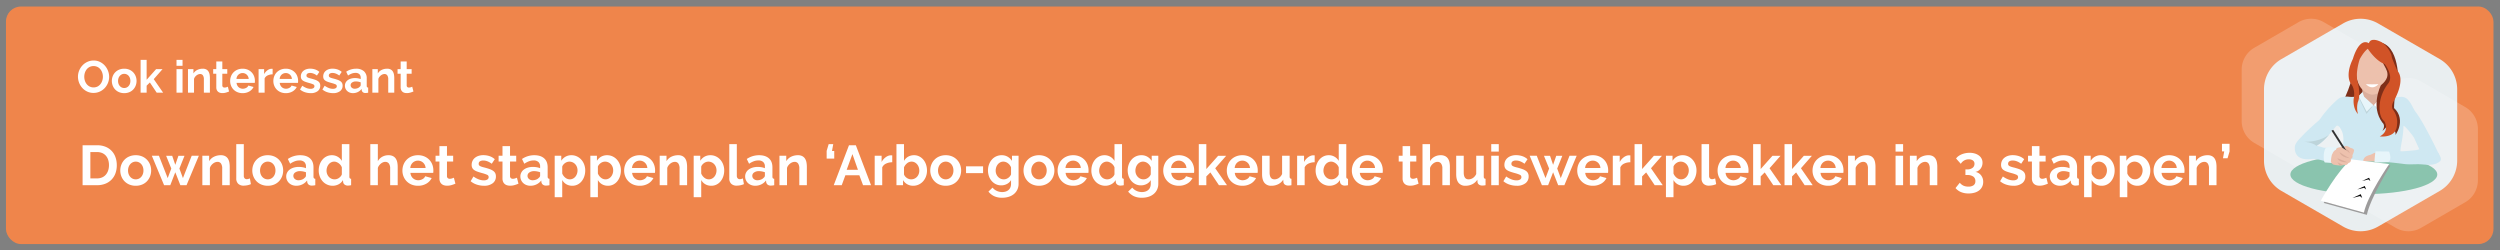 <svg id="Layer_1" data-name="Layer 1" xmlns="http://www.w3.org/2000/svg" width="2000" height="200"><rect width="100%" height="100%" fill="#808080" stroke="none"/><defs><style>.cls-2,.cls-4{fill:#fff}.cls-4{opacity:.2}.cls-6{fill:#7e2e18}.cls-7{fill:#cfe8f2}.cls-8{fill:#dbae9c}.cls-9{fill:#bdd4da}.cls-10{fill:#edc1ad}.cls-11{fill:#e7f5fa}.cls-12{fill:#d15327}.cls-14{fill:#010101}</style></defs><rect x="4.769" y="5.231" width="1990" height="190" rx="12" fill="#ef854b"/><path class="cls-2" d="M74.827 74.335a11.608 11.608 0 01-5.094-1.098 12.496 12.496 0 01-3.924-2.916 13.523 13.523 0 01-3.438-8.946 12.842 12.842 0 01.954-4.896 13.504 13.504 0 012.628-4.14 12.544 12.544 0 013.978-2.862 11.814 11.814 0 015.004-1.062 11.225 11.225 0 015.058 1.134 12.64 12.64 0 013.906 2.97 13.677 13.677 0 012.52 4.176 13.15 13.15 0 01.9 4.752 12.922 12.922 0 01-.936 4.878 13.262 13.262 0 01-2.592 4.104 12.473 12.473 0 01-3.96 2.844 11.808 11.808 0 01-5.004 1.062zm-7.416-12.96a10.267 10.267 0 00.504 3.204 8.538 8.538 0 001.458 2.736 7.231 7.231 0 002.34 1.908 7.246 7.246 0 006.336-.018 7.238 7.238 0 002.34-1.962 8.746 8.746 0 001.44-2.754 10.234 10.234 0 00.486-3.114 9.972 9.972 0 00-.522-3.204 8.85 8.85 0 00-1.476-2.736 7.05 7.05 0 00-2.34-1.89 7.293 7.293 0 00-6.319.035 7.11 7.11 0 00-2.34 1.945 8.72 8.72 0 00-1.422 2.735 10.225 10.225 0 00-.485 3.115zM99.379 74.515a10.357 10.357 0 01-4.14-.792 9.284 9.284 0 01-3.114-2.142 9.443 9.443 0 01-1.962-3.114 10.49 10.49 0 010-7.452 9.454 9.454 0 011.962-3.114 9.305 9.305 0 013.114-2.142 10.357 10.357 0 014.14-.792 10.227 10.227 0 014.121.792 9.352 9.352 0 013.097 2.142 9.47 9.47 0 011.962 3.114 10.49 10.49 0 010 7.452 9.605 9.605 0 01-1.944 3.114 9.092 9.092 0 01-3.096 2.142 10.357 10.357 0 01-4.14.792zm-4.932-9.756a6.574 6.574 0 00.378 2.286 5.575 5.575 0 001.044 1.782 4.656 4.656 0 001.566 1.17 4.772 4.772 0 003.888 0 4.667 4.667 0 001.566-1.17 5.543 5.543 0 001.044-1.8 6.724 6.724 0 00.377-2.304 6.62 6.62 0 00-.377-2.269 5.548 5.548 0 00-1.044-1.8 4.672 4.672 0 00-1.566-1.17 4.597 4.597 0 00-1.944-.414 4.43 4.43 0 00-1.944.432 4.884 4.884 0 00-1.566 1.188 5.539 5.539 0 00-1.044 1.8 6.621 6.621 0 00-.378 2.269zM125.37 74.155l-5.472-8.172-2.592 2.556v5.616h-4.824v-26.28h4.824v15.948l7.56-8.496h5.148l-7.02 7.992 7.524 10.836zM141.21 52.663v-4.788h4.824v4.788zm0 21.492V55.29h4.824v18.864zM167.921 74.155h-4.824V63.57a5.516 5.516 0 00-.792-3.312 2.602 2.602 0 00-2.196-1.044 4.131 4.131 0 00-1.476.288 5.452 5.452 0 00-1.422.81 6.59 6.59 0 00-1.206 1.242 4.91 4.91 0 00-.792 1.584v11.016h-4.824V55.29h4.356v3.492a7.15 7.15 0 013.025-2.808 9.703 9.703 0 014.463-1.008 5.685 5.685 0 012.88.648 4.687 4.687 0 011.728 1.692 7.103 7.103 0 01.847 2.376 15.602 15.602 0 01.234 2.7zM183.257 73.183a21.507 21.507 0 01-2.376.864 9.98 9.98 0 01-2.952.432 6.85 6.85 0 01-1.89-.252 4.145 4.145 0 01-1.548-.81 3.955 3.955 0 01-1.062-1.44 5.204 5.204 0 01-.396-2.142V58.999h-2.484v-3.708h2.484v-6.12h4.824v6.12h3.96v3.708h-3.96v9.216a1.713 1.713 0 00.522 1.422 1.99 1.99 0 001.278.414 4.44 4.44 0 001.476-.252q.72-.251 1.152-.432zM194.058 74.515a10.467 10.467 0 01-4.104-.774 9.255 9.255 0 01-5.13-5.202 9.938 9.938 0 01-.703-3.708 10.505 10.505 0 01.685-3.798 9.264 9.264 0 011.98-3.132 9.459 9.459 0 013.15-2.142 10.49 10.49 0 014.158-.792 10.231 10.231 0 014.122.792 9.5 9.5 0 013.096 2.124 9.043 9.043 0 011.944 3.096 10.313 10.313 0 01.666 3.672q0 .468-.018.9a3.694 3.694 0 01-.09.72h-14.58a5.592 5.592 0 00.54 1.98 4.894 4.894 0 001.116 1.476 4.84 4.84 0 001.548.936 5.074 5.074 0 001.8.324 5.56 5.56 0 002.718-.702 3.714 3.714 0 001.746-1.854l4.14 1.152a8.418 8.418 0 01-3.33 3.546 10.325 10.325 0 01-5.454 1.386zm4.896-11.376a5.017 5.017 0 00-1.566-3.402 4.914 4.914 0 00-6.678.018 4.931 4.931 0 00-1.062 1.476 5.191 5.191 0 00-.486 1.908zM218.106 59.467a9.52 9.52 0 00-3.924.846 4.951 4.951 0 00-2.484 2.43v11.412h-4.825V55.29h4.429v4.032a8.614 8.614 0 011.188-1.746 9.156 9.156 0 011.476-1.35 6.859 6.859 0 011.602-.882 4.43 4.43 0 011.566-.306h.594a1.982 1.982 0 01.378.036zM228.618 74.515a10.467 10.467 0 01-4.104-.774 9.255 9.255 0 01-5.13-5.202 9.936 9.936 0 01-.702-3.708 10.507 10.507 0 01.684-3.798 9.264 9.264 0 011.98-3.132 9.459 9.459 0 013.15-2.142 10.489 10.489 0 014.158-.792 10.231 10.231 0 014.122.792 9.502 9.502 0 013.096 2.124 9.043 9.043 0 011.944 3.096 10.311 10.311 0 01.666 3.672q0 .468-.018.9a3.685 3.685 0 01-.09.72h-14.58a5.592 5.592 0 00.54 1.98 4.894 4.894 0 001.116 1.476 4.84 4.84 0 001.548.936 5.074 5.074 0 001.8.324 5.56 5.56 0 002.718-.702 3.713 3.713 0 001.746-1.854l4.14 1.152a8.418 8.418 0 01-3.33 3.546 10.325 10.325 0 01-5.454 1.386zm4.896-11.376a5.017 5.017 0 00-1.566-3.402 4.914 4.914 0 00-6.678.018 4.933 4.933 0 00-1.062 1.476 5.187 5.187 0 00-.486 1.908zM248.562 74.515a14.594 14.594 0 01-4.644-.756 11.324 11.324 0 01-3.888-2.16l1.8-3.024a15.467 15.467 0 003.366 1.854 9.015 9.015 0 003.258.63 4.116 4.116 0 002.268-.54 1.74 1.74 0 00.828-1.548 1.548 1.548 0 00-.972-1.476 21.117 21.117 0 00-3.168-1.08q-1.836-.503-3.132-.972a8.012 8.012 0 01-2.088-1.062 3.625 3.625 0 01-1.152-1.368 4.362 4.362 0 01-.36-1.854 5.864 5.864 0 01.558-2.592 5.636 5.636 0 011.566-1.962 7.248 7.248 0 012.358-1.242 9.575 9.575 0 012.934-.432 12.61 12.61 0 013.978.612 9.699 9.699 0 013.402 1.98l-1.944 2.916a11.289 11.289 0 00-2.79-1.584 7.629 7.629 0 00-2.682-.504 3.88 3.88 0 00-2.052.504 1.752 1.752 0 00-.828 1.62 1.563 1.563 0 00.198.828 1.738 1.738 0 00.63.576 6.135 6.135 0 001.134.486q.702.235 1.746.486 1.944.505 3.33 1.008a9.087 9.087 0 012.268 1.152 4.108 4.108 0 011.296 1.494 4.595 4.595 0 01.414 2.034 5.247 5.247 0 01-2.052 4.374 8.837 8.837 0 01-5.58 1.602zM266.454 74.515a14.594 14.594 0 01-4.644-.756 11.324 11.324 0 01-3.889-2.16l1.8-3.024a15.467 15.467 0 003.367 1.854 9.015 9.015 0 003.257.63 4.116 4.116 0 002.268-.54 1.74 1.74 0 00.829-1.548 1.548 1.548 0 00-.973-1.476 21.117 21.117 0 00-3.167-1.08q-1.836-.503-3.132-.972a8.012 8.012 0 01-2.088-1.062 3.625 3.625 0 01-1.153-1.368 4.362 4.362 0 01-.36-1.854 5.864 5.864 0 01.559-2.592 5.636 5.636 0 011.566-1.962 7.248 7.248 0 012.357-1.242 9.575 9.575 0 012.935-.432 12.61 12.61 0 013.978.612 9.699 9.699 0 013.401 1.98l-1.944 2.916a11.289 11.289 0 00-2.79-1.584 7.629 7.629 0 00-2.682-.504 3.88 3.88 0 00-2.051.504 1.752 1.752 0 00-.829 1.62 1.563 1.563 0 00.199.828 1.738 1.738 0 00.63.577 6.135 6.135 0 001.133.485q.703.235 1.747.486 1.943.505 3.33 1.009a9.087 9.087 0 012.268 1.151 4.108 4.108 0 011.296 1.495 4.595 4.595 0 01.414 2.033 5.247 5.247 0 01-2.053 4.374 8.837 8.837 0 01-5.58 1.602zM282.366 74.515a7.158 7.158 0 01-2.556-.45 6.145 6.145 0 01-2.053-1.26 5.863 5.863 0 01-1.35-1.89 5.72 5.72 0 01-.486-2.376 5.235 5.235 0 01.594-2.466 5.652 5.652 0 011.656-1.926 8.21 8.21 0 012.538-1.242 11.077 11.077 0 013.24-.45 13.965 13.965 0 012.466.216 10.077 10.077 0 012.142.612v-1.08a3.784 3.784 0 00-1.062-2.88 4.42 4.42 0 00-3.15-1.008 8.331 8.331 0 00-2.952.54 13.705 13.705 0 00-2.952 1.584l-1.476-3.06a13.928 13.928 0 017.848-2.412 9.195 9.195 0 016.318 1.998 7.321 7.321 0 012.25 5.778v5.868a1.698 1.698 0 00.27 1.08 1.182 1.182 0 00.882.36v4.104a10.784 10.784 0 01-2.124.252 3.215 3.215 0 01-2.106-.612 2.63 2.63 0 01-.919-1.62l-.108-1.044a8.351 8.351 0 01-3.06 2.52 8.79 8.79 0 01-3.85.864zm1.367-3.528a6.287 6.287 0 002.323-.432 4.219 4.219 0 001.71-1.152 1.734 1.734 0 00.792-1.368v-2.16a11.793 11.793 0 00-1.872-.522 10.104 10.104 0 00-1.944-.198 5.153 5.153 0 00-3.06.846 2.54 2.54 0 00-1.188 2.141 2.576 2.576 0 00.936 2.034 3.396 3.396 0 002.303.81zM315.413 74.155h-4.824V63.57a5.516 5.516 0 00-.792-3.312 2.602 2.602 0 00-2.196-1.044 4.131 4.131 0 00-1.476.288 5.452 5.452 0 00-1.422.81 6.59 6.59 0 00-1.206 1.242 4.91 4.91 0 00-.792 1.584v11.016h-4.824V55.29h4.356v3.492a7.15 7.15 0 013.024-2.808 9.703 9.703 0 014.464-1.008 5.685 5.685 0 012.88.648 4.687 4.687 0 011.728 1.692 7.103 7.103 0 01.846 2.376 15.602 15.602 0 01.234 2.7zM330.749 73.183a21.507 21.507 0 01-2.376.864 9.98 9.98 0 01-2.952.432 6.851 6.851 0 01-1.89-.252 4.145 4.145 0 01-1.548-.81 3.955 3.955 0 01-1.062-1.44 5.204 5.204 0 01-.396-2.142V58.999h-2.484v-3.708h2.484v-6.12h4.824v6.12h3.96v3.708h-3.96v9.216a1.713 1.713 0 00.522 1.422 1.99 1.99 0 001.278.414 4.44 4.44 0 001.476-.252q.72-.251 1.152-.432zM66.073 148.157v-31.95h11.61a17.368 17.368 0 016.863 1.26 13.796 13.796 0 017.897 8.483 19.064 19.064 0 01.99 6.187 18.704 18.704 0 01-1.103 6.593 14.091 14.091 0 01-3.172 5.04 14.305 14.305 0 01-4.973 3.24 17.564 17.564 0 01-6.503 1.147zm21.105-16.02a13.615 13.615 0 00-.63-4.23 9.465 9.465 0 00-1.846-3.33 8.224 8.224 0 00-2.992-2.16 10.1 10.1 0 00-4.028-.764h-5.4v21.06h5.4a9.724 9.724 0 004.073-.81 8.347 8.347 0 002.97-2.228 9.93 9.93 0 001.823-3.352 13.461 13.461 0 00.63-4.186zM108.597 148.607a12.957 12.957 0 01-5.175-.99 11.624 11.624 0 01-3.893-2.677 11.803 11.803 0 01-2.452-3.893 13.106 13.106 0 010-9.314 11.813 11.813 0 012.452-3.893 11.624 11.624 0 013.893-2.678 12.957 12.957 0 015.175-.99 12.797 12.797 0 015.153.99 11.69 11.69 0 013.87 2.678 11.835 11.835 0 012.452 3.893 13.111 13.111 0 010 9.314 12.01 12.01 0 01-2.43 3.893 11.393 11.393 0 01-3.87 2.677 12.96 12.96 0 01-5.175.99zm-6.165-12.195a8.216 8.216 0 00.472 2.858 6.973 6.973 0 001.305 2.227 5.825 5.825 0 001.958 1.463 5.973 5.973 0 004.86 0 5.845 5.845 0 001.957-1.463 6.936 6.936 0 001.306-2.25 8.41 8.41 0 00.472-2.88 8.273 8.273 0 00-.472-2.835 6.936 6.936 0 00-1.306-2.25 5.857 5.857 0 00-1.957-1.463 5.75 5.75 0 00-2.43-.517 5.547 5.547 0 00-2.43.54 6.106 6.106 0 00-1.958 1.485 6.916 6.916 0 00-1.305 2.25 8.273 8.273 0 00-.472 2.835zM153.372 124.577h5.715l-9.855 23.58h-4.95l-4.05-10.35-4.005 10.35h-4.95l-9.81-23.58h5.67l7.02 17.91 2.88-7.65-4.14-10.215h4.86l2.475 7.245 2.52-7.245h4.86l-4.094 10.215 2.835 7.65zM183.792 148.157h-6.03v-13.23a6.898 6.898 0 00-.99-4.14 3.252 3.252 0 00-2.746-1.304 5.178 5.178 0 00-1.845.359 6.805 6.805 0 00-1.777 1.013 8.234 8.234 0 00-1.508 1.552 6.131 6.131 0 00-.99 1.98v13.77h-6.03v-23.58h5.445v4.366a8.935 8.935 0 013.78-3.511 12.135 12.135 0 015.58-1.26 7.108 7.108 0 013.6.81 5.863 5.863 0 012.16 2.115 8.877 8.877 0 011.058 2.97 19.478 19.478 0 01.292 3.375zM189.01 115.307h6.03v25.29a2.973 2.973 0 00.63 2.025 2.262 2.262 0 001.8.72 4.512 4.512 0 001.193-.18 8.126 8.126 0 001.237-.45l.81 4.59a11.629 11.629 0 01-2.834.9 15.547 15.547 0 01-2.925.315 6.04 6.04 0 01-4.388-1.507 5.715 5.715 0 01-1.552-4.298zM214.21 148.607a12.957 12.957 0 01-5.175-.99 11.623 11.623 0 01-3.892-2.677 11.802 11.802 0 01-2.453-3.893 13.106 13.106 0 010-9.314 11.812 11.812 0 012.453-3.893 11.623 11.623 0 013.892-2.678 12.957 12.957 0 015.175-.99 12.797 12.797 0 015.153.99 11.691 11.691 0 013.87 2.678 11.836 11.836 0 012.452 3.893 13.113 13.113 0 010 9.314 12.011 12.011 0 01-2.43 3.893 11.394 11.394 0 01-3.87 2.677 12.96 12.96 0 01-5.175.99zm-6.165-12.195a8.213 8.213 0 00.473 2.858 6.973 6.973 0 001.305 2.227 5.824 5.824 0 001.957 1.463 5.973 5.973 0 004.86 0 5.845 5.845 0 001.958-1.463 6.936 6.936 0 001.305-2.25 8.407 8.407 0 00.472-2.88 8.27 8.27 0 00-.472-2.835 6.936 6.936 0 00-1.305-2.25 5.857 5.857 0 00-1.958-1.463 5.749 5.749 0 00-2.43-.517 5.547 5.547 0 00-2.43.54 6.104 6.104 0 00-1.958 1.485 6.916 6.916 0 00-1.305 2.25 8.27 8.27 0 00-.472 2.835zM237.025 148.607a8.967 8.967 0 01-3.195-.562 7.689 7.689 0 01-2.565-1.575 7.343 7.343 0 01-1.688-2.363 7.163 7.163 0 01-.607-2.97 6.54 6.54 0 01.742-3.082 7.058 7.058 0 012.07-2.407 10.25 10.25 0 013.173-1.553 13.84 13.84 0 014.05-.563 17.488 17.488 0 013.082.27 12.595 12.595 0 012.678.766v-1.35a4.727 4.727 0 00-1.328-3.6 5.52 5.52 0 00-3.938-1.26 10.423 10.423 0 00-3.69.674 17.183 17.183 0 00-3.69 1.98l-1.844-3.825a17.417 17.417 0 019.81-3.015q5.084 0 7.897 2.498t2.813 7.222v7.335a2.12 2.12 0 00.337 1.35 1.48 1.48 0 001.103.45v5.13a13.507 13.507 0 01-2.656.315 4.02 4.02 0 01-2.632-.765 3.285 3.285 0 01-1.147-2.025l-.136-1.305a10.45 10.45 0 01-3.824 3.15 10.988 10.988 0 01-4.815 1.08zm1.71-4.41a7.87 7.87 0 002.902-.54 5.274 5.274 0 002.138-1.44 2.168 2.168 0 00.99-1.71v-2.7a14.823 14.823 0 00-2.34-.652 12.68 12.68 0 00-2.43-.247 6.44 6.44 0 00-3.825 1.058 3.174 3.174 0 00-1.485 2.676 3.22 3.22 0 001.17 2.543 4.247 4.247 0 002.88 1.012zM266.184 148.607a10.645 10.645 0 01-8.055-3.555 12.179 12.179 0 01-2.318-3.893 13.561 13.561 0 01-.832-4.792 14.09 14.09 0 01.787-4.77 12.533 12.533 0 012.183-3.87 10.062 10.062 0 013.33-2.61 9.51 9.51 0 014.23-.944 8.95 8.95 0 014.702 1.26 9.139 9.139 0 013.262 3.285v-13.41h6.03v25.92a2.232 2.232 0 00.315 1.35 1.4 1.4 0 001.08.45v5.13a13.76 13.76 0 01-2.565.315 4.18 4.18 0 01-2.655-.81 2.97 2.97 0 01-1.17-2.115l-.135-1.486a8.559 8.559 0 01-3.532 3.399 10.045 10.045 0 01-4.657 1.146zm1.575-5.13a5.655 5.655 0 001.755-.292 6.188 6.188 0 001.665-.833 7.252 7.252 0 001.372-1.26 5.22 5.22 0 00.923-1.576v-5.625a6.62 6.62 0 00-1.013-1.822 7.503 7.503 0 00-1.484-1.44 7.77 7.77 0 00-1.756-.967 4.985 4.985 0 00-1.822-.36 5.424 5.424 0 00-2.498.585 5.939 5.939 0 00-1.957 1.597 7.688 7.688 0 00-1.26 2.318 8.237 8.237 0 00-.45 2.7 7.43 7.43 0 00.495 2.745 7.14 7.14 0 001.35 2.205 6.134 6.134 0 002.048 1.484 6.297 6.297 0 002.632.54zM318.158 148.157h-6.03v-13.23a6.68 6.68 0 00-1.034-4.117 3.496 3.496 0 00-2.926-1.327 4.618 4.618 0 00-1.71.36 6.681 6.681 0 00-1.71 1.012 8.64 8.64 0 00-1.484 1.553 6.131 6.131 0 00-.99 1.98v13.77h-6.03v-32.851h6.03v13.635a9.09 9.09 0 013.532-3.533 9.981 9.981 0 014.928-1.237 7.75 7.75 0 013.735.788 5.947 5.947 0 012.25 2.092 8.64 8.64 0 011.125 2.97 18.404 18.404 0 01.315 3.42zM334.358 148.607a13.094 13.094 0 01-5.13-.967 11.569 11.569 0 01-6.412-6.503 12.42 12.42 0 01-.878-4.635 13.124 13.124 0 01.855-4.747 11.57 11.57 0 012.475-3.915 11.816 11.816 0 013.938-2.678 13.12 13.12 0 015.197-.99 12.797 12.797 0 015.153.99 11.855 11.855 0 013.87 2.655 11.306 11.306 0 012.43 3.87 12.902 12.902 0 01.832 4.59q0 .585-.023 1.125a4.61 4.61 0 01-.112.9h-18.225a7.003 7.003 0 00.675 2.475 6.063 6.063 0 003.33 3.015 6.367 6.367 0 002.25.405 6.956 6.956 0 003.398-.878 4.643 4.643 0 002.182-2.317l5.175 1.44a10.52 10.52 0 01-4.162 4.432 12.902 12.902 0 01-6.818 1.733zm6.12-14.22a6.271 6.271 0 00-1.958-4.252 6.143 6.143 0 00-8.347.022 6.173 6.173 0 00-1.327 1.845 6.492 6.492 0 00-.608 2.385zM364.328 146.942a27.088 27.088 0 01-2.97 1.08 12.501 12.501 0 01-3.69.54 8.601 8.601 0 01-2.363-.315 5.18 5.18 0 01-1.935-1.013 4.936 4.936 0 01-1.327-1.8 6.51 6.51 0 01-.495-2.678v-13.544h-3.105v-4.635h3.105v-7.65h6.03v7.65h4.95v4.635h-4.95v11.52a2.143 2.143 0 00.652 1.777 2.492 2.492 0 001.598.518 5.552 5.552 0 001.845-.316q.9-.313 1.44-.54zM387.187 148.607a18.243 18.243 0 01-5.805-.945 14.153 14.153 0 01-4.86-2.7l2.25-3.78a19.328 19.328 0 004.207 2.318 11.274 11.274 0 004.073.788 5.155 5.155 0 002.834-.675 2.175 2.175 0 001.036-1.936 1.935 1.935 0 00-1.216-1.844 26.261 26.261 0 00-3.96-1.35q-2.294-.63-3.915-1.216a10.004 10.004 0 01-2.61-1.327 4.532 4.532 0 01-1.44-1.71 5.454 5.454 0 01-.45-2.318 7.339 7.339 0 01.698-3.24 7.05 7.05 0 011.957-2.452 9.064 9.064 0 012.948-1.553 11.96 11.96 0 013.667-.54 15.776 15.776 0 014.973.765 12.137 12.137 0 014.252 2.475l-2.43 3.645a14.147 14.147 0 00-3.487-1.98 9.536 9.536 0 00-3.353-.63 4.853 4.853 0 00-2.565.63 2.191 2.191 0 00-1.035 2.024 1.956 1.956 0 00.247 1.036 2.164 2.164 0 00.788.72 7.631 7.631 0 001.418.608q.877.293 2.182.607 2.43.63 4.163 1.26a11.345 11.345 0 012.835 1.44 5.136 5.136 0 011.62 1.868 5.748 5.748 0 01.517 2.542 6.561 6.561 0 01-2.565 5.468 11.05 11.05 0 01-6.974 2.002zM414.772 146.942a27.095 27.095 0 01-2.97 1.08 12.502 12.502 0 01-3.69.54 8.602 8.602 0 01-2.363-.315 5.18 5.18 0 01-1.935-1.013 4.935 4.935 0 01-1.328-1.8 6.51 6.51 0 01-.494-2.678v-13.544h-3.105v-4.635h3.105v-7.65h6.03v7.65h4.95v4.635h-4.95v11.52a2.144 2.144 0 00.652 1.777 2.492 2.492 0 001.598.518 5.551 5.551 0 001.845-.316q.9-.313 1.44-.54zM424.356 148.607a8.967 8.967 0 01-3.195-.562 7.688 7.688 0 01-2.565-1.575 7.343 7.343 0 01-1.688-2.363 7.162 7.162 0 01-.607-2.97 6.538 6.538 0 01.742-3.082 7.057 7.057 0 012.07-2.407 10.25 10.25 0 013.173-1.553 13.84 13.84 0 014.05-.563 17.49 17.49 0 013.082.27 12.597 12.597 0 012.678.766v-1.35a4.728 4.728 0 00-1.328-3.6 5.52 5.52 0 00-3.937-1.26 10.424 10.424 0 00-3.69.674 17.18 17.18 0 00-3.69 1.98l-1.845-3.825a17.417 17.417 0 019.81-3.015q5.084 0 7.897 2.498t2.813 7.222v7.335a2.12 2.12 0 00.337 1.35 1.48 1.48 0 001.103.45v5.13a13.506 13.506 0 01-2.656.315 4.02 4.02 0 01-2.632-.765 3.285 3.285 0 01-1.147-2.025l-.136-1.305a10.451 10.451 0 01-3.824 3.15 10.988 10.988 0 01-4.815 1.08zm1.71-4.41a7.872 7.872 0 002.902-.54 5.276 5.276 0 002.138-1.44 2.168 2.168 0 00.99-1.71v-2.7a14.826 14.826 0 00-2.34-.652 12.68 12.68 0 00-2.43-.247 6.44 6.44 0 00-3.825 1.058 3.174 3.174 0 00-1.485 2.676 3.22 3.22 0 001.17 2.543 4.247 4.247 0 002.88 1.012zM457.88 148.607a9.287 9.287 0 01-4.86-1.238 8.786 8.786 0 01-3.24-3.352v13.725h-6.03v-33.165h5.265v4.05a9.634 9.634 0 013.375-3.263 9.394 9.394 0 014.77-1.192 10.105 10.105 0 014.41.968 10.94 10.94 0 013.487 2.61 12.19 12.19 0 012.295 3.87 13.336 13.336 0 01.833 4.702 14.857 14.857 0 01-.765 4.815 12.318 12.318 0 01-2.138 3.915 9.969 9.969 0 01-3.262 2.61 9.129 9.129 0 01-4.14.945zm-2.025-5.13a5.412 5.412 0 002.498-.585 6.036 6.036 0 001.957-1.575 7.396 7.396 0 001.26-2.294 8.234 8.234 0 00.45-2.7 7.626 7.626 0 00-.495-2.768 6.875 6.875 0 00-1.373-2.228 6.406 6.406 0 00-2.07-1.485 6.211 6.211 0 00-2.587-.54 5.655 5.655 0 00-1.755.293 6.206 6.206 0 00-1.665.832 7.315 7.315 0 00-1.373 1.26 5.244 5.244 0 00-.922 1.575v5.535a8.007 8.007 0 002.475 3.353 5.654 5.654 0 003.6 1.327zM486.41 148.607a9.287 9.287 0 01-4.86-1.238 8.786 8.786 0 01-3.24-3.352v13.725h-6.03v-33.165h5.265v4.05a9.634 9.634 0 013.375-3.263 9.394 9.394 0 014.77-1.192 10.105 10.105 0 014.41.968 10.94 10.94 0 013.487 2.61 12.19 12.19 0 012.295 3.87 13.336 13.336 0 01.833 4.702 14.857 14.857 0 01-.765 4.815 12.318 12.318 0 01-2.138 3.915 9.969 9.969 0 01-3.262 2.61 9.129 9.129 0 01-4.14.945zm-2.025-5.13a5.412 5.412 0 002.498-.585 6.036 6.036 0 001.957-1.575 7.396 7.396 0 001.26-2.294 8.234 8.234 0 00.45-2.7 7.626 7.626 0 00-.495-2.768 6.875 6.875 0 00-1.373-2.228 6.406 6.406 0 00-2.07-1.485 6.211 6.211 0 00-2.587-.54 5.655 5.655 0 00-1.755.293 6.206 6.206 0 00-1.665.832 7.315 7.315 0 00-1.373 1.26 5.242 5.242 0 00-.922 1.575v5.535a8.007 8.007 0 002.475 3.353 5.654 5.654 0 003.6 1.327zM511.745 148.607a13.094 13.094 0 01-5.13-.967 11.568 11.568 0 01-6.413-6.503 12.42 12.42 0 01-.877-4.635 13.124 13.124 0 01.855-4.747 11.57 11.57 0 012.475-3.915 11.816 11.816 0 013.937-2.678 13.12 13.12 0 015.198-.99 12.796 12.796 0 015.152.99 11.855 11.855 0 013.87 2.655 11.304 11.304 0 012.43 3.87 12.902 12.902 0 01.832 4.59q0 .585-.022 1.125a4.625 4.625 0 01-.113.9h-18.225a7 7 0 00.676 2.475 6.11 6.11 0 001.395 1.845 6.047 6.047 0 001.934 1.17 6.368 6.368 0 002.25.405 6.955 6.955 0 003.398-.878 4.643 4.643 0 002.182-2.317l5.176 1.44a10.52 10.52 0 01-4.163 4.432 12.902 12.902 0 01-6.817 1.733zm6.12-14.22a6.271 6.271 0 00-1.958-4.252 6.143 6.143 0 00-8.347.022 6.175 6.175 0 00-1.328 1.845 6.492 6.492 0 00-.607 2.385zM549.68 148.157h-6.03v-13.23a6.898 6.898 0 00-.99-4.14 3.252 3.252 0 00-2.746-1.304 5.179 5.179 0 00-1.845.359 6.806 6.806 0 00-1.777 1.013 8.234 8.234 0 00-1.508 1.552 6.131 6.131 0 00-.99 1.98v13.77h-6.03v-23.58h5.445v4.366a8.935 8.935 0 013.78-3.511 12.135 12.135 0 015.58-1.26 7.108 7.108 0 013.6.81 5.863 5.863 0 012.16 2.115 8.877 8.877 0 011.058 2.97 19.478 19.478 0 01.292 3.375zM569.074 148.607a9.287 9.287 0 01-4.86-1.238 8.787 8.787 0 01-3.24-3.352v13.725h-6.03v-33.165h5.264v4.05a9.632 9.632 0 013.375-3.263 9.394 9.394 0 014.77-1.192 10.105 10.105 0 014.41.968 10.94 10.94 0 013.488 2.61 12.191 12.191 0 012.295 3.87 13.336 13.336 0 01.833 4.702 14.86 14.86 0 01-.766 4.815 12.322 12.322 0 01-2.137 3.915 9.97 9.97 0 01-3.262 2.61 9.13 9.13 0 01-4.14.945zm-2.025-5.13a5.413 5.413 0 002.497-.585 6.037 6.037 0 001.958-1.575 7.398 7.398 0 001.26-2.294 8.234 8.234 0 00.45-2.7 7.628 7.628 0 00-.495-2.768 6.875 6.875 0 00-1.373-2.228 6.407 6.407 0 00-2.07-1.485 6.211 6.211 0 00-2.587-.54 5.655 5.655 0 00-1.756.293 6.204 6.204 0 00-1.665.832 7.315 7.315 0 00-1.372 1.26 5.244 5.244 0 00-.923 1.575v5.535a8.009 8.009 0 002.476 3.353 5.655 5.655 0 003.6 1.327zM583.428 115.307h6.03v25.29a2.973 2.973 0 00.63 2.025 2.262 2.262 0 001.8.72 4.513 4.513 0 001.193-.18 8.133 8.133 0 001.237-.45l.81 4.59a11.63 11.63 0 01-2.835.9 15.547 15.547 0 01-2.925.315 6.04 6.04 0 01-4.388-1.507 5.715 5.715 0 01-1.552-4.298zM604.172 148.607a8.967 8.967 0 01-3.195-.562 7.688 7.688 0 01-2.565-1.575 7.343 7.343 0 01-1.687-2.363 7.162 7.162 0 01-.608-2.97 6.538 6.538 0 01.743-3.082 7.057 7.057 0 012.07-2.407 10.25 10.25 0 013.172-1.553 13.839 13.839 0 014.05-.563 17.49 17.49 0 013.083.27 12.597 12.597 0 012.677.766v-1.35a4.728 4.728 0 00-1.328-3.6 5.52 5.52 0 00-3.937-1.26 10.424 10.424 0 00-3.69.674 17.18 17.18 0 00-3.69 1.98l-1.845-3.825a17.417 17.417 0 019.81-3.015q5.085 0 7.898 2.498t2.812 7.222v7.335a2.12 2.12 0 00.338 1.35 1.48 1.48 0 001.102.45v5.13a13.506 13.506 0 01-2.655.315 4.02 4.02 0 01-2.632-.765 3.285 3.285 0 01-1.148-2.025l-.135-1.305a10.451 10.451 0 01-3.825 3.15 10.988 10.988 0 01-4.815 1.08zm1.71-4.41a7.871 7.871 0 002.903-.54 5.276 5.276 0 002.138-1.44 2.168 2.168 0 00.99-1.71v-2.7a14.826 14.826 0 00-2.34-.652 12.68 12.68 0 00-2.43-.247 6.44 6.44 0 00-3.825 1.058 3.174 3.174 0 00-1.486 2.676 3.22 3.22 0 001.17 2.543 4.247 4.247 0 002.88 1.012zM645.482 148.157h-6.03v-13.23a6.898 6.898 0 00-.99-4.14 3.252 3.252 0 00-2.745-1.304 5.178 5.178 0 00-1.845.359 6.805 6.805 0 00-1.778 1.013 8.237 8.237 0 00-1.507 1.552 6.131 6.131 0 00-.99 1.98v13.77h-6.03v-23.58h5.445v4.366a8.935 8.935 0 013.78-3.511 12.135 12.135 0 015.58-1.26 7.109 7.109 0 013.6.81 5.862 5.862 0 012.16 2.115 8.877 8.877 0 011.057 2.97 19.478 19.478 0 01.293 3.375zM666.586 115.307l-.99 5.49h1.8v6.075h-6.075v-6.165l1.62-5.4zM679.186 116.207h5.49l12.15 31.95h-6.39l-2.97-7.965h-11.16l-2.925 7.965h-6.39zm7.155 19.62l-4.41-12.555-4.59 12.555zM713.791 129.797a11.9 11.9 0 00-4.905 1.057 6.19 6.19 0 00-3.105 3.038v14.265h-6.03v-23.58h5.534v5.04a10.738 10.738 0 011.486-2.182 11.453 11.453 0 011.845-1.688 8.568 8.568 0 012.002-1.102 5.53 5.53 0 011.958-.383h.742a2.468 2.468 0 01.473.045zM730.576 148.607a9.488 9.488 0 01-4.815-1.215 8.86 8.86 0 01-3.33-3.33v4.095h-5.265v-32.85h6.03v13.41a9.1 9.1 0 013.308-3.353 9.36 9.36 0 014.792-1.192 8.892 8.892 0 014.185.99 10.513 10.513 0 013.262 2.655 11.988 11.988 0 012.116 3.915 14.977 14.977 0 01.742 4.725 13.397 13.397 0 01-.832 4.77 11.981 11.981 0 01-2.318 3.847 10.877 10.877 0 01-3.51 2.588 10.198 10.198 0 01-4.365.945zm-1.665-5.13a6.23 6.23 0 002.655-.563 6.344 6.344 0 002.07-1.507 6.82 6.82 0 001.328-2.205 7.625 7.625 0 00.472-2.7 8.372 8.372 0 00-.45-2.745 7.169 7.169 0 00-1.282-2.295 6.424 6.424 0 00-1.957-1.575 5.29 5.29 0 00-2.476-.585 5.515 5.515 0 00-3.622 1.328 8.805 8.805 0 00-2.453 3.262v5.625a5.088 5.088 0 00.923 1.62 6.653 6.653 0 001.372 1.237 6.574 6.574 0 001.665.81 5.653 5.653 0 001.755.293zM756.585 148.607a12.957 12.957 0 01-5.175-.99 11.623 11.623 0 01-3.892-2.677 11.802 11.802 0 01-2.453-3.893 13.106 13.106 0 010-9.314 11.812 11.812 0 012.453-3.893 11.623 11.623 0 013.892-2.678 12.957 12.957 0 015.175-.99 12.797 12.797 0 015.153.99 11.691 11.691 0 013.87 2.678 11.836 11.836 0 012.452 3.893 13.113 13.113 0 010 9.314 12.011 12.011 0 01-2.43 3.893 11.394 11.394 0 01-3.87 2.677 12.96 12.96 0 01-5.175.99zm-6.165-12.195a8.213 8.213 0 00.472 2.858 6.973 6.973 0 001.305 2.227 5.824 5.824 0 001.958 1.463 5.973 5.973 0 004.86 0 5.845 5.845 0 001.958-1.463 6.936 6.936 0 001.305-2.25 8.407 8.407 0 00.472-2.88 8.27 8.27 0 00-.472-2.835 6.936 6.936 0 00-1.306-2.25 5.857 5.857 0 00-1.957-1.463 5.749 5.749 0 00-2.43-.517 5.547 5.547 0 00-2.43.54 6.104 6.104 0 00-1.958 1.485 6.916 6.916 0 00-1.305 2.25 8.27 8.27 0 00-.472 2.835zM772.83 138.527v-5.445h13.635v5.445zM801 148.292a9.712 9.712 0 01-4.32-.945 10.44 10.44 0 01-3.353-2.587 11.763 11.763 0 01-2.182-3.803 14.302 14.302 0 01.045-9.36 12.385 12.385 0 012.25-3.87 10.262 10.262 0 013.465-2.61 10.406 10.406 0 014.455-.945 9.212 9.212 0 014.815 1.238 10.464 10.464 0 013.42 3.307v-4.14h5.265v22.455a10.719 10.719 0 01-.99 4.68 10.272 10.272 0 01-2.722 3.51 12.159 12.159 0 01-4.14 2.205 17.241 17.241 0 01-5.242.766 14.768 14.768 0 01-6.503-1.283 13.179 13.179 0 01-4.522-3.622l3.285-3.196a9.337 9.337 0 003.397 2.61 10.24 10.24 0 004.343.946 9.357 9.357 0 002.677-.383 6.479 6.479 0 002.273-1.192 5.557 5.557 0 001.552-2.07 7.236 7.236 0 00.562-2.97v-2.971a7.955 7.955 0 01-3.284 3.128 9.688 9.688 0 01-4.546 1.102zm2.025-4.815a5.681 5.681 0 001.89-.315 6.754 6.754 0 003.015-2.115 5.697 5.697 0 00.9-1.53v-5.625a7.33 7.33 0 00-2.543-3.33 6.08 6.08 0 00-3.622-1.26 5.222 5.222 0 00-2.52.607 6.276 6.276 0 00-1.935 1.62 7.317 7.317 0 00-1.238 2.318 8.62 8.62 0 00-.427 2.7 7.313 7.313 0 00.495 2.7 6.929 6.929 0 001.372 2.205 6.449 6.449 0 002.048 1.484 6.039 6.039 0 002.564.54zM831.194 148.607a12.957 12.957 0 01-5.175-.99 11.623 11.623 0 01-3.893-2.677 11.802 11.802 0 01-2.452-3.893 13.104 13.104 0 010-9.314 11.812 11.812 0 012.453-3.893 11.623 11.623 0 013.892-2.678 12.957 12.957 0 015.175-.99 12.797 12.797 0 015.153.99 11.691 11.691 0 013.87 2.678 11.836 11.836 0 012.452 3.893 13.111 13.111 0 010 9.314 12.01 12.01 0 01-2.43 3.893 11.394 11.394 0 01-3.87 2.677 12.96 12.96 0 01-5.175.99zm-6.165-12.195a8.213 8.213 0 00.473 2.858 6.974 6.974 0 001.305 2.227 5.825 5.825 0 001.957 1.463 5.973 5.973 0 004.86 0 5.844 5.844 0 001.958-1.463 6.934 6.934 0 001.305-2.25 8.407 8.407 0 00.472-2.88 8.27 8.27 0 00-.472-2.835 6.934 6.934 0 00-1.305-2.25 5.856 5.856 0 00-1.958-1.463 5.749 5.749 0 00-2.43-.517 5.547 5.547 0 00-2.43.54 6.106 6.106 0 00-1.957 1.485 6.918 6.918 0 00-1.305 2.25 8.27 8.27 0 00-.473 2.835zM858.508 148.607a13.094 13.094 0 01-5.13-.967 11.569 11.569 0 01-6.412-6.503 12.42 12.42 0 01-.878-4.635 13.122 13.122 0 01.856-4.747 11.57 11.57 0 012.474-3.915 11.815 11.815 0 013.938-2.678 13.12 13.12 0 015.198-.99 12.797 12.797 0 015.152.99 11.855 11.855 0 013.87 2.655 11.306 11.306 0 012.43 3.87 12.904 12.904 0 01.832 4.59q0 .585-.022 1.125a4.61 4.61 0 01-.113.9h-18.225a7.003 7.003 0 00.675 2.475 6.063 6.063 0 003.33 3.015 6.367 6.367 0 002.25.405 6.956 6.956 0 003.398-.878 4.643 4.643 0 002.182-2.317l5.176 1.44a10.52 10.52 0 01-4.163 4.432 12.902 12.902 0 01-6.818 1.733zm6.12-14.22a6.271 6.271 0 00-1.957-4.252 6.143 6.143 0 00-8.347.022 6.175 6.175 0 00-1.328 1.845 6.492 6.492 0 00-.607 2.385zM884.293 148.607a10.645 10.645 0 01-8.055-3.555 12.177 12.177 0 01-2.317-3.893 13.559 13.559 0 01-.833-4.792 14.09 14.09 0 01.788-4.77 12.531 12.531 0 012.182-3.87 10.06 10.06 0 013.33-2.61 9.509 9.509 0 014.23-.944 8.95 8.95 0 014.703 1.26 9.14 9.14 0 013.262 3.285v-13.41h6.03v25.92a2.232 2.232 0 00.315 1.35 1.4 1.4 0 001.08.45v5.13a13.76 13.76 0 01-2.565.315 4.18 4.18 0 01-2.655-.81 2.97 2.97 0 01-1.17-2.115l-.135-1.486a8.56 8.56 0 01-3.533 3.399 10.045 10.045 0 01-4.657 1.146zm1.575-5.13a5.654 5.654 0 001.755-.292 6.19 6.19 0 001.665-.833 7.248 7.248 0 001.373-1.26 5.22 5.22 0 00.922-1.576v-5.625a6.62 6.62 0 00-1.012-1.822 7.501 7.501 0 00-1.485-1.44 7.768 7.768 0 00-1.755-.967 4.986 4.986 0 00-1.823-.36 5.425 5.425 0 00-2.497.585 5.94 5.94 0 00-1.958 1.597 7.688 7.688 0 00-1.26 2.318 8.237 8.237 0 00-.45 2.7 7.43 7.43 0 00.495 2.745 7.14 7.14 0 001.35 2.205 6.133 6.133 0 002.048 1.484 6.298 6.298 0 002.632.54zM912.778 148.292a9.712 9.712 0 01-4.32-.945 10.44 10.44 0 01-3.353-2.587 11.763 11.763 0 01-2.182-3.803 14.3 14.3 0 01.045-9.36 12.385 12.385 0 012.25-3.87 10.262 10.262 0 013.465-2.61 10.406 10.406 0 014.455-.945 9.212 9.212 0 014.815 1.238 10.464 10.464 0 013.42 3.307v-4.14h5.265v22.455a10.72 10.72 0 01-.99 4.68 10.274 10.274 0 01-2.722 3.51 12.16 12.16 0 01-4.14 2.205 17.242 17.242 0 01-5.243.766 14.768 14.768 0 01-6.502-1.283 13.18 13.18 0 01-4.523-3.622l3.285-3.196a9.337 9.337 0 003.398 2.61 10.24 10.24 0 004.342.946 9.356 9.356 0 002.678-.383 6.479 6.479 0 002.272-1.192 5.557 5.557 0 001.552-2.07 7.236 7.236 0 00.563-2.97v-2.971a7.956 7.956 0 01-3.285 3.128 9.688 9.688 0 01-4.545 1.102zm2.025-4.815a5.681 5.681 0 001.89-.315 6.754 6.754 0 003.015-2.115 5.692 5.692 0 00.9-1.53v-5.625a7.33 7.33 0 00-2.543-3.33 6.079 6.079 0 00-3.622-1.26 5.221 5.221 0 00-2.52.607 6.276 6.276 0 00-1.935 1.62 7.321 7.321 0 00-1.238 2.318 8.62 8.62 0 00-.427 2.7 7.313 7.313 0 00.495 2.7 6.93 6.93 0 001.372 2.205 6.449 6.449 0 002.048 1.484 6.039 6.039 0 002.565.54zM943.018 148.607a13.094 13.094 0 01-5.13-.967 11.569 11.569 0 01-6.413-6.503 12.418 12.418 0 01-.877-4.635 13.124 13.124 0 01.855-4.747 11.573 11.573 0 012.475-3.915 11.816 11.816 0 013.937-2.678 13.12 13.12 0 015.198-.99 12.796 12.796 0 015.152.99 11.855 11.855 0 013.87 2.655 11.304 11.304 0 012.43 3.87 12.902 12.902 0 01.832 4.59q0 .585-.022 1.125a4.61 4.61 0 01-.113.9h-18.225a6.998 6.998 0 00.676 2.475 6.063 6.063 0 003.33 3.015 6.367 6.367 0 002.25.405 6.955 6.955 0 003.397-.878 4.643 4.643 0 002.183-2.317l5.175 1.44a10.521 10.521 0 01-4.163 4.432 12.903 12.903 0 01-6.817 1.733zm6.12-14.22a6.271 6.271 0 00-1.958-4.252 6.143 6.143 0 00-8.347.022 6.175 6.175 0 00-1.328 1.845 6.49 6.49 0 00-.607 2.385zM975.147 148.157l-6.84-10.215-3.24 3.195v7.02h-6.03v-32.85h6.03v19.935l9.45-10.62h6.435l-8.775 9.99 9.405 13.545zM993.868 148.607a13.094 13.094 0 01-5.13-.967 11.569 11.569 0 01-6.412-6.503 12.418 12.418 0 01-.878-4.635 13.124 13.124 0 01.855-4.747 11.573 11.573 0 012.475-3.915 11.816 11.816 0 013.937-2.678 13.12 13.12 0 015.198-.99 12.796 12.796 0 015.152.99 11.856 11.856 0 013.87 2.655 11.302 11.302 0 012.43 3.87 12.902 12.902 0 01.833 4.59q0 .585-.022 1.125a4.572 4.572 0 01-.113.9h-18.226a6.998 6.998 0 00.676 2.475 6.063 6.063 0 003.33 3.015 6.367 6.367 0 002.25.405 6.955 6.955 0 003.398-.878 4.643 4.643 0 002.182-2.317l5.175 1.44a10.519 10.519 0 01-4.162 4.432 12.903 12.903 0 01-6.818 1.733zm6.12-14.22a6.271 6.271 0 00-1.958-4.252 6.143 6.143 0 00-8.347.022 6.175 6.175 0 00-1.328 1.845 6.49 6.49 0 00-.607 2.385zM1017.088 148.607a6.696 6.696 0 01-5.535-2.34q-1.89-2.34-1.89-6.93v-14.76h6.029v13.455q0 5.445 3.915 5.444a6.194 6.194 0 003.397-1.057 7.609 7.609 0 002.678-3.217v-14.625h6.03v16.65a2.123 2.123 0 00.337 1.35 1.483 1.483 0 001.103.45v5.13a12.965 12.965 0 01-1.507.224c-.406.03-.774.045-1.103.045a4.343 4.343 0 01-2.633-.742 2.921 2.921 0 01-1.192-2.048l-.135-1.89a10.055 10.055 0 01-4.05 3.645 12.177 12.177 0 01-5.444 1.216zM1051.737 129.797a11.903 11.903 0 00-4.905 1.057 6.191 6.191 0 00-3.104 3.038v14.265h-6.03v-23.58h5.535v5.04a10.73 10.73 0 011.484-2.182 11.496 11.496 0 011.846-1.688 8.553 8.553 0 012.002-1.102 5.531 5.531 0 011.958-.383h.742a2.472 2.472 0 01.473.045zM1063.707 148.607a10.645 10.645 0 01-8.055-3.555 12.177 12.177 0 01-2.317-3.893 13.56 13.56 0 01-.833-4.792 14.078 14.078 0 01.788-4.77 12.513 12.513 0 012.183-3.87 10.041 10.041 0 013.33-2.61 9.504 9.504 0 014.23-.944 8.948 8.948 0 014.702 1.26 9.137 9.137 0 013.263 3.285v-13.41h6.03v25.92a2.235 2.235 0 00.314 1.35 1.403 1.403 0 001.08.45v5.13a13.747 13.747 0 01-2.564.315 4.18 4.18 0 01-2.656-.81 2.97 2.97 0 01-1.17-2.115l-.134-1.486a8.564 8.564 0 01-3.533 3.399 10.048 10.048 0 01-4.658 1.146zm1.575-5.13a5.657 5.657 0 001.755-.292 6.202 6.202 0 001.665-.833 7.27 7.27 0 001.373-1.26 5.24 5.24 0 00.922-1.576v-5.625a6.626 6.626 0 00-1.013-1.822 7.474 7.474 0 00-1.484-1.439 7.776 7.776 0 00-1.755-.968 4.986 4.986 0 00-1.823-.36 5.423 5.423 0 00-2.497.585 5.946 5.946 0 00-1.958 1.598 7.707 7.707 0 00-1.26 2.317 8.238 8.238 0 00-.45 2.7 7.44 7.44 0 00.495 2.745 7.141 7.141 0 001.35 2.205 6.13 6.13 0 002.047 1.485 6.303 6.303 0 002.633.54zM1093.901 148.607a13.093 13.093 0 01-5.13-.967 11.568 11.568 0 01-6.412-6.503 12.418 12.418 0 01-.878-4.635 13.124 13.124 0 01.856-4.747 11.57 11.57 0 012.474-3.915 11.822 11.822 0 013.938-2.678 13.12 13.12 0 015.197-.99 12.801 12.801 0 015.153.99 11.851 11.851 0 013.87 2.655 11.29 11.29 0 012.43 3.87 12.902 12.902 0 01.832 4.59q0 .585-.022 1.125a4.657 4.657 0 01-.112.9h-18.225a6.988 6.988 0 00.675 2.475 6.057 6.057 0 003.33 3.015 6.365 6.365 0 002.25.405 6.955 6.955 0 003.397-.878 4.646 4.646 0 002.183-2.317l5.175 1.44a10.522 10.522 0 01-4.163 4.432 12.9 12.9 0 01-6.818 1.733zm6.12-14.22a6.273 6.273 0 00-1.957-4.252 6.144 6.144 0 00-8.347.022 6.158 6.158 0 00-1.328 1.845 6.502 6.502 0 00-.608 2.385zM1134.852 146.942a27.078 27.078 0 01-2.97 1.08 12.502 12.502 0 01-3.69.54 8.6 8.6 0 01-2.363-.315 5.178 5.178 0 01-1.934-1.013 4.937 4.937 0 01-1.328-1.8 6.51 6.51 0 01-.496-2.678v-13.544h-3.104v-4.635h3.104v-7.65h6.03v7.65h4.95v4.635h-4.95v11.52a2.142 2.142 0 00.653 1.777 2.492 2.492 0 001.597.518 5.549 5.549 0 001.845-.316q.9-.313 1.44-.54zM1159.916 148.157h-6.03v-13.23a6.674 6.674 0 00-1.035-4.117 3.495 3.495 0 00-2.925-1.327 4.618 4.618 0 00-1.71.36 6.679 6.679 0 00-1.71 1.012 8.657 8.657 0 00-1.485 1.553 6.139 6.139 0 00-.99 1.98v13.77h-6.03v-32.851h6.03v13.635a9.086 9.086 0 013.533-3.533 9.982 9.982 0 014.927-1.237 7.748 7.748 0 013.735.788 5.943 5.943 0 012.25 2.092 8.62 8.62 0 011.125 2.97 18.362 18.362 0 01.315 3.42zM1172.38 148.607a6.694 6.694 0 01-5.534-2.34q-1.89-2.34-1.89-6.93v-14.76h6.03v13.455q0 5.445 3.914 5.444a6.195 6.195 0 003.398-1.057 7.609 7.609 0 002.677-3.217v-14.625h6.03v16.65a2.123 2.123 0 00.337 1.35 1.483 1.483 0 001.103.45v5.13a12.968 12.968 0 01-1.507.224c-.405.03-.774.045-1.103.045a4.343 4.343 0 01-2.633-.742 2.922 2.922 0 01-1.192-2.048l-.135-1.89a10.055 10.055 0 01-4.05 3.645 12.177 12.177 0 01-5.444 1.216zM1192.99 121.292v-5.985h6.03v5.985zm0 26.865v-23.58h6.03v23.58zM1213.375 148.607a18.25 18.25 0 01-5.806-.945 14.155 14.155 0 01-4.859-2.7l2.25-3.78a19.317 19.317 0 004.207 2.318 11.273 11.273 0 004.072.788 5.16 5.16 0 002.836-.675 2.175 2.175 0 001.034-1.936 1.933 1.933 0 00-1.214-1.844 26.245 26.245 0 00-3.96-1.35q-2.296-.63-3.916-1.216a9.984 9.984 0 01-2.609-1.327 4.528 4.528 0 01-1.44-1.71 5.462 5.462 0 01-.45-2.318 7.346 7.346 0 01.697-3.24 7.057 7.057 0 011.958-2.452 9.069 9.069 0 012.948-1.553 11.963 11.963 0 013.668-.54 15.78 15.78 0 014.972.765 12.143 12.143 0 014.252 2.475l-2.43 3.645a14.136 14.136 0 00-3.487-1.98 9.538 9.538 0 00-3.353-.63 4.852 4.852 0 00-2.565.63 2.191 2.191 0 00-1.035 2.024 1.946 1.946 0 00.248 1.036 2.154 2.154 0 00.787.72 7.65 7.65 0 001.418.608q.877.293 2.182.607 2.43.63 4.163 1.26a11.342 11.342 0 012.835 1.44 5.14 5.14 0 011.62 1.868 5.74 5.74 0 01.517 2.542 6.562 6.562 0 01-2.565 5.468 11.05 11.05 0 01-6.975 2.002zM1255.63 124.577h5.715l-9.855 23.58h-4.95l-4.05-10.35-4.005 10.35h-4.95l-9.81-23.58h5.67l7.02 17.91 2.88-7.65-4.14-10.215h4.86l2.475 7.245 2.52-7.245h4.86l-4.096 10.215 2.835 7.65zM1274.214 148.607a13.093 13.093 0 01-5.13-.967 11.568 11.568 0 01-6.412-6.503 12.418 12.418 0 01-.878-4.635 13.124 13.124 0 01.855-4.747 11.571 11.571 0 012.475-3.915 11.822 11.822 0 013.937-2.678 13.12 13.12 0 015.198-.99 12.801 12.801 0 015.153.99 11.85 11.85 0 013.87 2.655 11.29 11.29 0 012.43 3.87 12.902 12.902 0 01.832 4.59q0 .585-.023 1.125a4.649 4.649 0 01-.112.9h-18.225a6.988 6.988 0 00.675 2.475 6.057 6.057 0 003.33 3.015 6.365 6.365 0 002.25.405 6.955 6.955 0 003.398-.878 4.646 4.646 0 002.182-2.317l5.175 1.44a10.522 10.522 0 01-4.163 4.432 12.9 12.9 0 01-6.817 1.733zm6.12-14.22a6.273 6.273 0 00-1.957-4.252 6.144 6.144 0 00-8.348.022 6.158 6.158 0 00-1.327 1.845 6.5 6.5 0 00-.608 2.385zM1304.274 129.797a11.903 11.903 0 00-4.905 1.057 6.191 6.191 0 00-3.104 3.038v14.265h-6.03v-23.58h5.535v5.04a10.734 10.734 0 011.484-2.182 11.5 11.5 0 011.846-1.688 8.555 8.555 0 012.002-1.102 5.531 5.531 0 011.958-.383h.742a2.472 2.472 0 01.473.045zM1323.76 148.157l-6.84-10.215-3.24 3.195v7.02h-6.03v-32.85h6.03v19.935l9.45-10.62h6.435l-8.776 9.99 9.406 13.545zM1346.889 148.607a9.29 9.29 0 01-4.86-1.238 8.784 8.784 0 01-3.24-3.352v13.725h-6.03v-33.165h5.265v4.05a9.634 9.634 0 013.375-3.263 9.396 9.396 0 014.77-1.192 10.107 10.107 0 014.41.968 10.944 10.944 0 013.487 2.61 12.18 12.18 0 012.295 3.87 13.336 13.336 0 01.832 4.702 14.857 14.857 0 01-.764 4.815 12.318 12.318 0 01-2.138 3.915 9.955 9.955 0 01-3.263 2.61 9.125 9.125 0 01-4.14.945zm-2.026-5.13a5.414 5.414 0 002.498-.585 6.036 6.036 0 001.957-1.575 7.41 7.41 0 001.261-2.294 8.259 8.259 0 00.45-2.7 7.615 7.615 0 00-.496-2.768 6.865 6.865 0 00-1.372-2.228 6.403 6.403 0 00-2.07-1.485 6.206 6.206 0 00-2.587-.54 5.65 5.65 0 00-1.755.293 6.198 6.198 0 00-1.665.832 7.302 7.302 0 00-1.373 1.26 5.24 5.24 0 00-.922 1.575v5.535a8.006 8.006 0 002.475 3.353 5.654 5.654 0 003.6 1.327zM1361.244 115.307h6.03v25.29a2.97 2.97 0 00.63 2.025 2.26 2.26 0 001.8.72 4.518 4.518 0 001.192-.18 8.11 8.11 0 001.238-.45l.81 4.59a11.65 11.65 0 01-2.835.9 15.553 15.553 0 01-2.925.315 6.036 6.036 0 01-4.387-1.507 5.715 5.715 0 01-1.553-4.298zM1386.487 148.607a13.094 13.094 0 01-5.13-.967 11.569 11.569 0 01-6.412-6.503 12.42 12.42 0 01-.878-4.635 13.122 13.122 0 01.856-4.747 11.57 11.57 0 012.474-3.915 11.82 11.82 0 013.938-2.678 13.12 13.12 0 015.197-.99 12.801 12.801 0 015.153.99 11.851 11.851 0 013.87 2.655 11.292 11.292 0 012.43 3.87 12.904 12.904 0 01.832 4.59q0 .585-.022 1.125a4.649 4.649 0 01-.113.9h-18.224a6.992 6.992 0 00.675 2.475 6.057 6.057 0 003.33 3.015 6.365 6.365 0 002.25.405 6.955 6.955 0 003.397-.878 4.646 4.646 0 002.183-2.317l5.175 1.44a10.522 10.522 0 01-4.163 4.432 12.9 12.9 0 01-6.818 1.733zm6.12-14.22a6.273 6.273 0 00-1.957-4.252 6.144 6.144 0 00-8.347.022 6.156 6.156 0 00-1.328 1.845 6.5 6.5 0 00-.608 2.385zM1418.618 148.157l-6.84-10.215-3.24 3.195v7.02h-6.03v-32.85h6.03v19.935l9.45-10.62h6.435l-8.775 9.99 9.405 13.545zM1443.728 148.157l-6.84-10.215-3.24 3.195v7.02h-6.03v-32.85h6.03v19.935l9.45-10.62h6.435l-8.775 9.99 9.405 13.545zM1462.448 148.607a13.093 13.093 0 01-5.13-.967 11.568 11.568 0 01-6.412-6.503 12.42 12.42 0 01-.878-4.635 13.124 13.124 0 01.856-4.747 11.57 11.57 0 012.474-3.915 11.822 11.822 0 013.938-2.678 13.12 13.12 0 015.197-.99 12.801 12.801 0 015.153.99 11.85 11.85 0 013.87 2.655 11.29 11.29 0 012.43 3.87 12.902 12.902 0 01.832 4.59q0 .585-.022 1.125a4.664 4.664 0 01-.113.9h-18.224a6.99 6.99 0 00.675 2.475 6.058 6.058 0 003.33 3.015 6.366 6.366 0 002.25.405 6.955 6.955 0 003.397-.878 4.646 4.646 0 002.183-2.317l5.174 1.44a10.522 10.522 0 01-4.163 4.432 12.9 12.9 0 01-6.817 1.733zm6.12-14.22a6.273 6.273 0 00-1.957-4.252 6.143 6.143 0 00-8.348.022 6.156 6.156 0 00-1.327 1.845 6.502 6.502 0 00-.608 2.385zM1500.383 148.157h-6.03v-13.23a6.89 6.89 0 00-.99-4.14 3.25 3.25 0 00-2.745-1.304 5.177 5.177 0 00-1.845.359 6.805 6.805 0 00-1.777 1.013 8.255 8.255 0 00-1.508 1.552 6.139 6.139 0 00-.99 1.98v13.77h-6.03v-23.58h5.446v4.366a8.93 8.93 0 013.78-3.511 12.138 12.138 0 015.58-1.26 7.111 7.111 0 013.6.81 5.859 5.859 0 012.159 2.115 8.866 8.866 0 011.057 2.97 19.42 19.42 0 01.293 3.375zM1516.447 121.292v-5.985h6.03v5.985zm0 26.865v-23.58h6.03v23.58zM1549.837 148.157h-6.03v-13.23a6.89 6.89 0 00-.99-4.14 3.25 3.25 0 00-2.745-1.304 5.177 5.177 0 00-1.845.359 6.805 6.805 0 00-1.777 1.013 8.255 8.255 0 00-1.508 1.552 6.139 6.139 0 00-.99 1.98v13.77h-6.03v-23.58h5.446v4.366a8.93 8.93 0 013.78-3.511 12.138 12.138 0 015.58-1.26 7.111 7.111 0 013.6.81 5.859 5.859 0 012.159 2.115 8.866 8.866 0 011.057 2.97 19.42 19.42 0 01.293 3.375zM1580.3 137.537a7.188 7.188 0 014.523 2.678 8.313 8.313 0 011.733 5.332 8.631 8.631 0 01-.833 3.825 8.29 8.29 0 01-2.34 2.902 10.941 10.941 0 01-3.668 1.845 16.793 16.793 0 01-4.86.653 15.57 15.57 0 01-6.052-1.102 11.273 11.273 0 01-4.388-3.218l3.42-4.275a8.184 8.184 0 002.79 2.295 9.018 9.018 0 004.05.81 6.9 6.9 0 004.186-1.08 3.892 3.892 0 001.44-3.33 4.245 4.245 0 00-1.665-3.6 8.316 8.316 0 00-5.04-1.261h-1.26v-4.5h1.395a6.702 6.702 0 004.32-1.237 3.9 3.9 0 001.53-3.173 3.146 3.146 0 00-1.26-2.744 5.521 5.521 0 00-3.286-.9 7.309 7.309 0 00-3.712.945 7.433 7.433 0 00-2.678 2.654l-3.78-4.23a7.296 7.296 0 011.8-1.867 12.572 12.572 0 012.543-1.44 15.75 15.75 0 013.082-.945 17.198 17.198 0 013.42-.337 14.121 14.121 0 014.186.585 10.54 10.54 0 013.263 1.62 7.182 7.182 0 012.114 2.497 7.106 7.106 0 01.743 3.263 8.07 8.07 0 01-.405 2.564 7.413 7.413 0 01-1.17 2.205 7.17 7.17 0 01-1.822 1.665 6.332 6.332 0 01-2.319.901zM1610.72 148.607a18.25 18.25 0 01-5.805-.945 14.155 14.155 0 01-4.86-2.7l2.25-3.78a19.317 19.317 0 004.208 2.318 11.274 11.274 0 004.072.788 5.16 5.16 0 002.836-.675 2.175 2.175 0 001.034-1.936 1.933 1.933 0 00-1.215-1.844 26.24 26.24 0 00-3.96-1.35q-2.295-.63-3.915-1.216a9.984 9.984 0 01-2.61-1.327 4.528 4.528 0 01-1.44-1.71 5.462 5.462 0 01-.45-2.318 7.346 7.346 0 01.698-3.24 7.057 7.057 0 011.958-2.452 9.07 9.07 0 012.947-1.553 11.963 11.963 0 013.668-.54 15.78 15.78 0 014.973.765 12.144 12.144 0 014.252 2.475l-2.43 3.645a14.136 14.136 0 00-3.488-1.98 9.538 9.538 0 00-3.352-.63 4.852 4.852 0 00-2.566.63 2.191 2.191 0 00-1.035 2.024 1.946 1.946 0 00.248 1.036 2.154 2.154 0 00.787.72 7.65 7.65 0 001.418.608q.878.293 2.182.607 2.43.63 4.163 1.26a11.342 11.342 0 012.835 1.44 5.14 5.14 0 011.62 1.868 5.74 5.74 0 01.517 2.542 6.562 6.562 0 01-2.565 5.468 11.05 11.05 0 01-6.974 2.002zM1638.305 146.942a27.083 27.083 0 01-2.97 1.08 12.503 12.503 0 01-3.69.54 8.6 8.6 0 01-2.363-.315 5.177 5.177 0 01-1.934-1.013 4.936 4.936 0 01-1.328-1.8 6.512 6.512 0 01-.495-2.678v-13.544h-3.105v-4.635h3.104v-7.65h6.03v7.65h4.95v4.635h-4.95v11.52a2.142 2.142 0 00.653 1.777 2.492 2.492 0 001.597.518 5.548 5.548 0 001.845-.316q.9-.313 1.44-.54zM1647.889 148.607a8.958 8.958 0 01-3.195-.562 7.68 7.68 0 01-2.565-1.575 7.343 7.343 0 01-1.688-2.363 7.154 7.154 0 01-.607-2.97 6.539 6.539 0 01.742-3.082 7.07 7.07 0 012.07-2.407 10.252 10.252 0 013.173-1.553 13.832 13.832 0 014.05-.563 17.476 17.476 0 013.082.27 12.593 12.593 0 012.678.766v-1.35a4.731 4.731 0 00-1.327-3.6 5.522 5.522 0 00-3.938-1.26 10.42 10.42 0 00-3.69.674 17.166 17.166 0 00-3.69 1.98l-1.845-3.825a17.42 17.42 0 019.81-3.015q5.085 0 7.898 2.498 2.811 2.498 2.813 7.222v7.335a2.123 2.123 0 00.336 1.35 1.483 1.483 0 001.103.45v5.13a13.493 13.493 0 01-2.654.315 4.02 4.02 0 01-2.633-.765 3.283 3.283 0 01-1.148-2.025l-.134-1.305a10.453 10.453 0 01-3.826 3.15 10.992 10.992 0 01-4.815 1.08zm1.71-4.41a7.878 7.878 0 002.903-.54 5.268 5.268 0 002.137-1.44 2.166 2.166 0 00.99-1.71v-2.7a14.811 14.811 0 00-2.34-.652 12.676 12.676 0 00-2.43-.247 6.442 6.442 0 00-3.825 1.058 3.174 3.174 0 00-1.486 2.676 3.22 3.22 0 001.17 2.543 4.248 4.248 0 002.88 1.012zM1681.414 148.607a9.29 9.29 0 01-4.86-1.238 8.784 8.784 0 01-3.24-3.352v13.725h-6.03v-33.165h5.266v4.05a9.632 9.632 0 013.375-3.263 9.396 9.396 0 014.77-1.192 10.107 10.107 0 014.41.968 10.944 10.944 0 013.487 2.61 12.18 12.18 0 012.295 3.87 13.336 13.336 0 01.832 4.702 14.857 14.857 0 01-.764 4.815 12.32 12.32 0 01-2.138 3.915 9.955 9.955 0 01-3.263 2.61 9.126 9.126 0 01-4.14.945zm-2.025-5.13a5.414 5.414 0 002.498-.585 6.036 6.036 0 001.957-1.575 7.41 7.41 0 001.26-2.294 8.259 8.259 0 00.45-2.7 7.615 7.615 0 00-.495-2.768 6.865 6.865 0 00-1.372-2.228 6.403 6.403 0 00-2.07-1.485 6.206 6.206 0 00-2.587-.54 5.65 5.65 0 00-1.755.293 6.197 6.197 0 00-1.665.832 7.302 7.302 0 00-1.373 1.26 5.24 5.24 0 00-.922 1.575v5.535a8.006 8.006 0 002.474 3.353 5.654 5.654 0 003.6 1.327zM1709.943 148.607a9.29 9.29 0 01-4.86-1.238 8.783 8.783 0 01-3.239-3.352v13.725h-6.03v-33.165h5.265v4.05a9.632 9.632 0 013.375-3.263 9.396 9.396 0 014.77-1.192 10.107 10.107 0 014.41.968 10.944 10.944 0 013.488 2.61 12.18 12.18 0 012.295 3.87 13.336 13.336 0 01.832 4.702 14.857 14.857 0 01-.765 4.815 12.32 12.32 0 01-2.138 3.915 9.955 9.955 0 01-3.262 2.61 9.126 9.126 0 01-4.14.945zm-2.025-5.13a5.414 5.414 0 002.498-.585 6.034 6.034 0 001.957-1.575 7.409 7.409 0 001.26-2.294 8.259 8.259 0 00.45-2.7 7.615 7.615 0 00-.495-2.768 6.865 6.865 0 00-1.372-2.228 6.403 6.403 0 00-2.07-1.485 6.206 6.206 0 00-2.587-.54 5.65 5.65 0 00-1.755.293 6.197 6.197 0 00-1.665.832 7.302 7.302 0 00-1.373 1.26 5.24 5.24 0 00-.922 1.575v5.535a8.006 8.006 0 002.475 3.353 5.654 5.654 0 003.599 1.327zM1735.277 148.607a13.093 13.093 0 01-5.13-.967 11.568 11.568 0 01-6.412-6.503 12.418 12.418 0 01-.878-4.635 13.124 13.124 0 01.856-4.747 11.57 11.57 0 012.474-3.915 11.822 11.822 0 013.938-2.678 13.12 13.12 0 015.197-.99 12.801 12.801 0 015.153.99 11.85 11.85 0 013.87 2.655 11.29 11.29 0 012.43 3.87 12.902 12.902 0 01.832 4.59q0 .585-.022 1.125a4.664 4.664 0 01-.113.9h-18.224a6.99 6.99 0 00.675 2.475 6.058 6.058 0 003.33 3.015 6.366 6.366 0 002.25.405 6.955 6.955 0 003.397-.878 4.646 4.646 0 002.183-2.317l5.175 1.44a10.522 10.522 0 01-4.163 4.432 12.9 12.9 0 01-6.818 1.733zm6.12-14.22a6.273 6.273 0 00-1.957-4.252 6.143 6.143 0 00-8.347.022 6.156 6.156 0 00-1.328 1.845 6.502 6.502 0 00-.608 2.385zM1773.213 148.157h-6.03v-13.23a6.891 6.891 0 00-.99-4.14 3.25 3.25 0 00-2.745-1.304 5.178 5.178 0 00-1.845.359 6.806 6.806 0 00-1.777 1.013 8.252 8.252 0 00-1.508 1.552 6.139 6.139 0 00-.99 1.98v13.77h-6.03v-23.58h5.446v4.366a8.93 8.93 0 013.78-3.511 12.138 12.138 0 015.58-1.26 7.111 7.111 0 013.6.81 5.86 5.86 0 012.159 2.115 8.866 8.866 0 011.058 2.97 19.43 19.43 0 01.293 3.375zM1778.388 126.602l.989-5.49h-1.8v-6.075h6.075v6.165l-1.62 5.4z"/><path d="M1951.746 47.241l-49.279-28.486a27.964 27.964 0 00-27.993 0l-49.28 28.486a28.034 28.034 0 00-13.996 24.273v56.972a28.034 28.034 0 0013.996 24.273l49.28 28.486a27.964 27.964 0 0027.993 0l49.28-28.486a28.034 28.034 0 0013.996-24.273V71.514a28.034 28.034 0 00-13.997-24.273z" fill="#e9eef0"/><path class="cls-4" d="M1894.439 38.243l-35.446-20.536a20.075 20.075 0 00-20.135 0l-35.446 20.536a20.218 20.218 0 00-10.068 17.498v41.071a20.218 20.218 0 0010.068 17.498l35.446 20.536a20.075 20.075 0 0020.135 0l35.446-20.536a20.218 20.218 0 0010.067-17.498V55.741a20.218 20.218 0 00-10.067-17.498z"/><path class="cls-4" d="M1972.24 85.69l-35.446-20.536a20.075 20.075 0 00-20.135 0l-35.446 20.536a20.218 20.218 0 00-10.068 17.498v41.071a20.218 20.218 0 0010.068 17.499l35.446 20.535a20.075 20.075 0 0020.135 0l35.446-20.536a20.218 20.218 0 0010.068-17.498v-41.071a20.218 20.218 0 00-10.068-17.498z"/><ellipse cx="1891.062" cy="139.591" rx="58.755" ry="15.721" fill="#8ac4ae"/><path class="cls-6" d="M1890.224 59.621l3.223 25.204-20.319-1.072s11.287-20.557 9.723-33.963z"/><path class="cls-7" d="M1890.044 65.981s.806 6.6.001 7.94c0 0-1.877 4.647-11.618 3.396a14.737 14.737 0 00-4.728.38c-2.637.574-4.153 2.308-6.05 4.083a84.178 84.178 0 00-3.773 3.783 88.01 88.01 0 00-6.286 7.468 19.846 19.846 0 01-2.534 3.311c-1.346 1.201-2.73 2.361-4.072 3.566-3.17 2.847-6.288 5.766-9.213 8.866-2.051 2.172-5.053 4.932-5.797 7.957 0 0-2.503 12.513 13.406 10.457 0 0 2.77-.626 11.35 1.966l6.972.8s1.787-11.167 3.575-12.06c0 0-10.01.714-12.691.178a40.034 40.034 0 00-5.542-1.43s4.112-1.251 11.262-10.189l4.647-5.54s.983-1.252 2.681.804a17.016 17.016 0 012.503 5.005 21.952 21.952 0 01.582 4.677 61.49 61.49 0 01-.638 8.085c-.37 2.41.29 4.838.592 7.258l.358 1.876 42.81.537c.05 0 .196-.202.226-.235 2.114-2.266 2.554-4.393 2.314-7.452-.292-3.724 2.33-11.572 2.375-20.645.008-1.57 7.686 7.597 8.67 9.742l5.273 11.58 14.478 1.275s-11.976-25.278-18.406-33.477c-3.322-4.234-5.2-13.122-12.39-12.447 0 0-15.143 1.966-16.215-5.184l-.358-6.613z"/><path class="cls-8" d="M1889.91 65.28v11.537l9.033 7.722s6.495-7.095 6.582-7.44-3.624-11.387-3.624-11.387z"/><path class="cls-7" d="M1922.11 121.058s8.162-.625 10.219-.893c1.454-.19 2.893-.829 4.37-1.004a19.934 19.934 0 014.603-.03 16.764 16.764 0 016.215 1.713c2.174 1.202 1.483-.148 3.273 1.765 0 0 3.229 4.498 1.305 6.285-4.856 4.51-11.836 2.471-17.614 2.483-4 .008-8.195.331-12.172-.309 0 0-6.026-.806-11.636-1.298-4.117-.361-5.026-9.597 11.437-8.712z"/><path class="cls-9" d="M1843.168 113.38s7.016.491 9.876 3.262c0 0 3.868-1.439 10.335-9.053.001 0-6.804 6.193-20.21 5.791z"/><path class="cls-10" d="M1884.862 51.846s-2.682 20.199 11.976 23.774c0 0 12.423 2.592 14.479-21.271 0 0-3.665-17.25-15.73-16.981 0 0-9.385.267-10.725 14.478z"/><path class="cls-2" d="M1892.727 67.308a89.306 89.306 0 0010.01 0s-4.47 5.72-10.01 0z"/><path class="cls-11" d="M1859.792 129.954l9.054.658 3.682-12.81s-6.593-.197-10.027-.072c-.258.01-.505.028-.737.058-3.31.423-3.296 10.92-1.972 12.166z"/><path class="cls-10" d="M1890.515 128.894l9.63.199 5.081-6.649s-4.143-.67-6.022 0c0 0-3.053 1.743-4.11 1.743 0 0-4.344.835-4.58 4.707z"/><path class="cls-11" d="M1900.346 121.096l10.905.12s2.753 6.668-.662 8.454c0 0-10.872.8-10.985-.286s.742-8.288.742-8.288z"/><path class="cls-9" d="M1889.033 76.452l-1.944 1.916 6.107 12.748 4.5-5.65-8.663-9.014zM1908.572 77.4l-3.98 14.277-4.663-6.728 6.597-7.29 2.046-.259z"/><path class="cls-2" d="M1904.536 73.59l4.036 2.196-4.148 13.58-5.167-5.424s5.727-5.96 5.503-8.156z"/><path class="cls-11" d="M1898.481 84.057l-7.177-6.671-1.346-3.796-3.139 3.221 6.503 12.556 5.159-5.31z"/><path class="cls-12" d="M1895.826 38.31s-2.967 0-7.98 8.9c0 0-3.376 9.31-2.046 17.495 0 0 3.376 10.435.41 17.187a18.008 18.008 0 00.204 9.31s-4.194-3.785-3.478-12.174c0 0 1.944-7.162-2.558-12.584 0 0-4.4-6.343 1.944-19.336 0 0 4.91-18.312 13.504-12.072s0 3.274 0 3.274z"/><path class="cls-6" d="M1904.703 68.201s-8.58 16.982 1.251 29.94c0 0 2.86 2.057 0 6.525 0 0 4.469-3.038 5.362-7.865 0 0 6.078 8.348 5.005 10.788s9.474-11.324-1.072-21.155c0 0 0-13.406 3.396-19.663 0 0 1.43-31.923-16.087-33.032l-5.327 4.988s8.723 6.058 8.902 10.348 9.474 10.368-1.43 19.126z"/><path class="cls-12" d="M1893.8 38.35s6.434 10.367 13.941 12.87c0 0 7.687 9.652 2.682 15.73a33.445 33.445 0 00-6.03 12.577c-1.159 5.248-1.49 13.612 2.991 17.453 0 0 5.005 7.507-3.575 12.155 0 0 13.227 1.758 13.764-9.042a16.122 16.122 0 00-3.397-12.587s-1.608-2.502.894-6.792c0 0 9.87-16.445 2.7-24.31-1.201-2.68-2.366-5.384-3.415-8.127a23.615 23.615 0 01-.868-2.398c-.152-.578-.156-1.17-.321-1.74a12.745 12.745 0 00-.813-2.012 23.795 23.795 0 00-3.648-5.425 16.636 16.636 0 00-2.779-2.513 15.393 15.393 0 00-3.19-1.559s-6.077-2.502-7.507 1.609z"/><path d="M1883.663 129.293l28.663 3.14s-15.972 25.708-18.84 39.443l-34.526-9.526s13.626-24.86 24.703-33.057z" fill="#9c9b9b"/><path class="cls-2" d="M1881.307 127.506l30.01 3.79s-17.318 25.058-20.187 38.793l-34.525-9.526s13.626-24.86 24.702-33.057z"/><path class="cls-14" d="M1889.758 158.382l-1.151-3.039-6.623 3.039 5.982-1.52 1.792 1.52zM1892.883 151.591l-1.059-2.794-6.088 2.794 5.499-1.397 1.648 1.397zM1896.279 144.846l-.999-2.638-5.75 2.638 5.193-1.319 1.556 1.319z"/><path class="cls-10" d="M1864.72 128.73s.403-4.825 1.207-5.63c0 0 1.073-2.95 2.95-3.217 0 0-.537-1.788 3.485-2.1a27.587 27.587 0 004.29-.983s.939-.428 3.754 1.528c0 0 2.95.483 2.815 2.091a11.145 11.145 0 01-1.072 3.352c-.67.938.938 2.01-1.609 3.486a2.189 2.189 0 01-1.705 3.083s-1.513 2.502-3.658 1.385c0 0-1.34 1.43-8.311 0 0 0-2.352-1.145-2.145-2.994z"/><path class="cls-8" d="M1871.692 121.76l4.424 2.865 3.754 1.961s-6.972-.402-8.178-4.826zM1869.95 126.586l8.107 3.221s-6.564.544-8.108-3.221zM1869.95 129.834l4.685 2.186a22.806 22.806 0 00-2.943.334zM1875.78 119.302l4.09 3.307s-.805-3.665-4.09-3.307z"/><path fill="#333232" d="M1865.172 104.527l8.831 13.801 2.529 1.582.607.491-10.555-16.52-1.412.646z"/></svg>